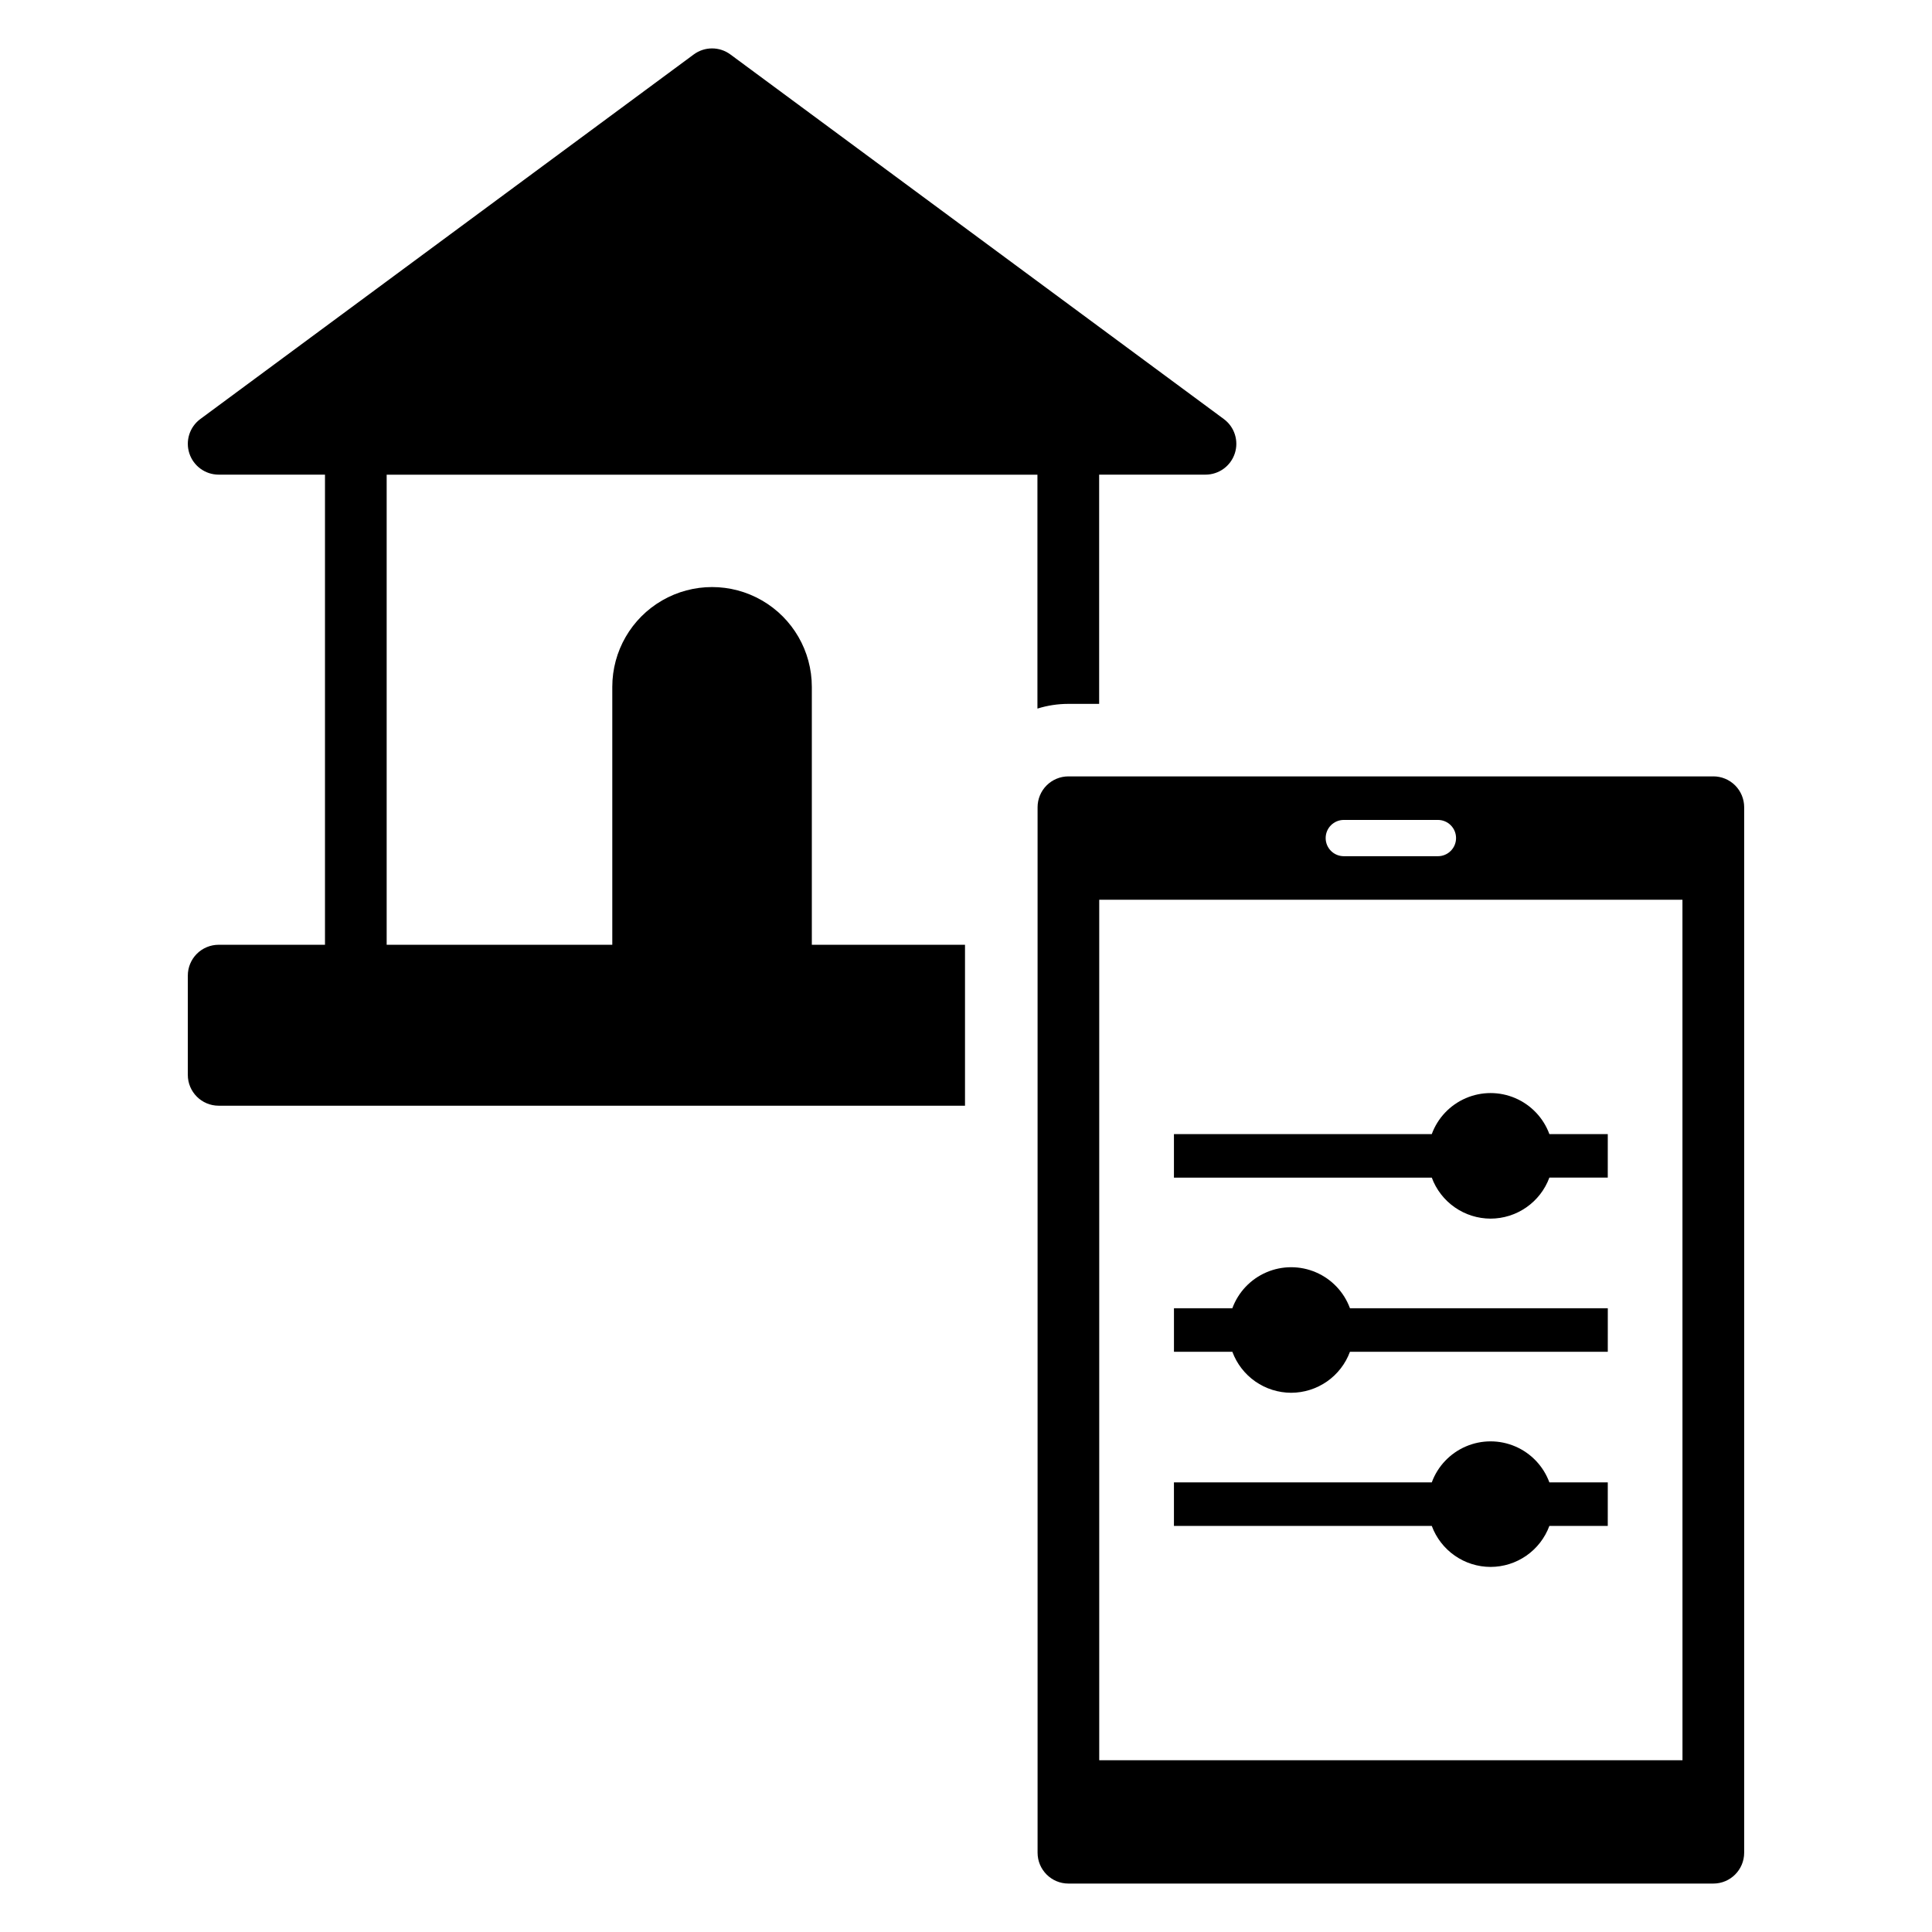 <?xml version="1.0" encoding="UTF-8"?>
<!-- Uploaded to: SVG Repo, www.svgrepo.com, Generator: SVG Repo Mixer Tools -->
<svg fill="#000000" width="800px" height="800px" version="1.1" viewBox="144 144 512 512" xmlns="http://www.w3.org/2000/svg">
 <g>
  <path d="m427.14 330.53h8.145v-60.746h28.18c3.531 0.004 6.664-2.258 7.766-5.613 1.105-3.352-0.07-7.031-2.91-9.125l-130.76-96.617c-2.887-2.133-6.824-2.133-9.711 0l-130.76 96.617c-2.836 2.094-4.008 5.773-2.902 9.125 1.102 3.348 4.231 5.613 7.758 5.613h28.18v124.59h-28.18c-2.168 0-4.246 0.859-5.781 2.391-1.531 1.535-2.394 3.613-2.391 5.781v26.305c0 4.512 3.66 8.172 8.172 8.172h197.79v-42.648h-40.594v-68.359c0-9.445-5.039-18.176-13.219-22.898-8.18-4.723-18.258-4.723-26.441 0-8.18 4.723-13.219 13.453-13.219 22.898v68.359h-59.793v-124.58h172.46v61.988c2.656-0.832 5.422-1.25 8.203-1.25z"/>
  <path d="m598.05 349.75h-170.91c-2.168 0-4.246 0.863-5.777 2.394-1.535 1.535-2.394 3.613-2.394 5.781v277.07-0.004c0.004 4.512 3.66 8.172 8.172 8.172h170.91c4.512 0 8.168-3.66 8.172-8.172v-277.07c0-2.168-0.863-4.246-2.394-5.781-1.531-1.531-3.613-2.394-5.777-2.394zm-97.926 11.539h24.941c2.652 0 4.805 2.152 4.805 4.809 0 2.652-2.152 4.805-4.805 4.805h-24.941c-2.656 0-4.809-2.152-4.809-4.805 0-2.656 2.152-4.809 4.809-4.809zm89.754 249.19h-154.57v-228.04h154.56z"/>
  <path d="m486.17 513.1c3.394-0.008 6.707-1.051 9.496-2.992 2.785-1.941 4.91-4.691 6.086-7.875h68.328l0.004-11.539h-68.332c-1.574-4.277-4.836-7.719-9.023-9.516-4.188-1.801-8.93-1.801-13.117 0-4.188 1.797-7.449 5.238-9.027 9.516h-15.473v11.539h15.473c1.18 3.184 3.305 5.934 6.09 7.875 2.785 1.941 6.102 2.984 9.496 2.992z"/>
  <path d="m539.02 559.25c3.394-0.004 6.707-1.047 9.492-2.992 2.785-1.941 4.91-4.691 6.09-7.875h15.473l0.004-11.535h-15.477c-1.574-4.277-4.836-7.719-9.023-9.52s-8.93-1.801-13.117 0-7.453 5.242-9.027 9.52h-68.328v11.539h68.328v-0.004c1.18 3.184 3.305 5.934 6.09 7.875 2.785 1.945 6.098 2.988 9.496 2.992z"/>
  <path d="m539.02 466.95c3.394-0.008 6.707-1.051 9.492-2.996 2.785-1.941 4.91-4.688 6.09-7.875h15.473l0.004-11.535h-15.477c-1.574-4.277-4.836-7.719-9.023-9.52-4.188-1.801-8.93-1.801-13.117 0-4.188 1.801-7.453 5.242-9.027 9.52h-68.328v11.539h68.328v-0.004c1.18 3.188 3.305 5.934 6.09 7.875 2.785 1.945 6.098 2.988 9.496 2.996z"/>
 </g>
</svg>